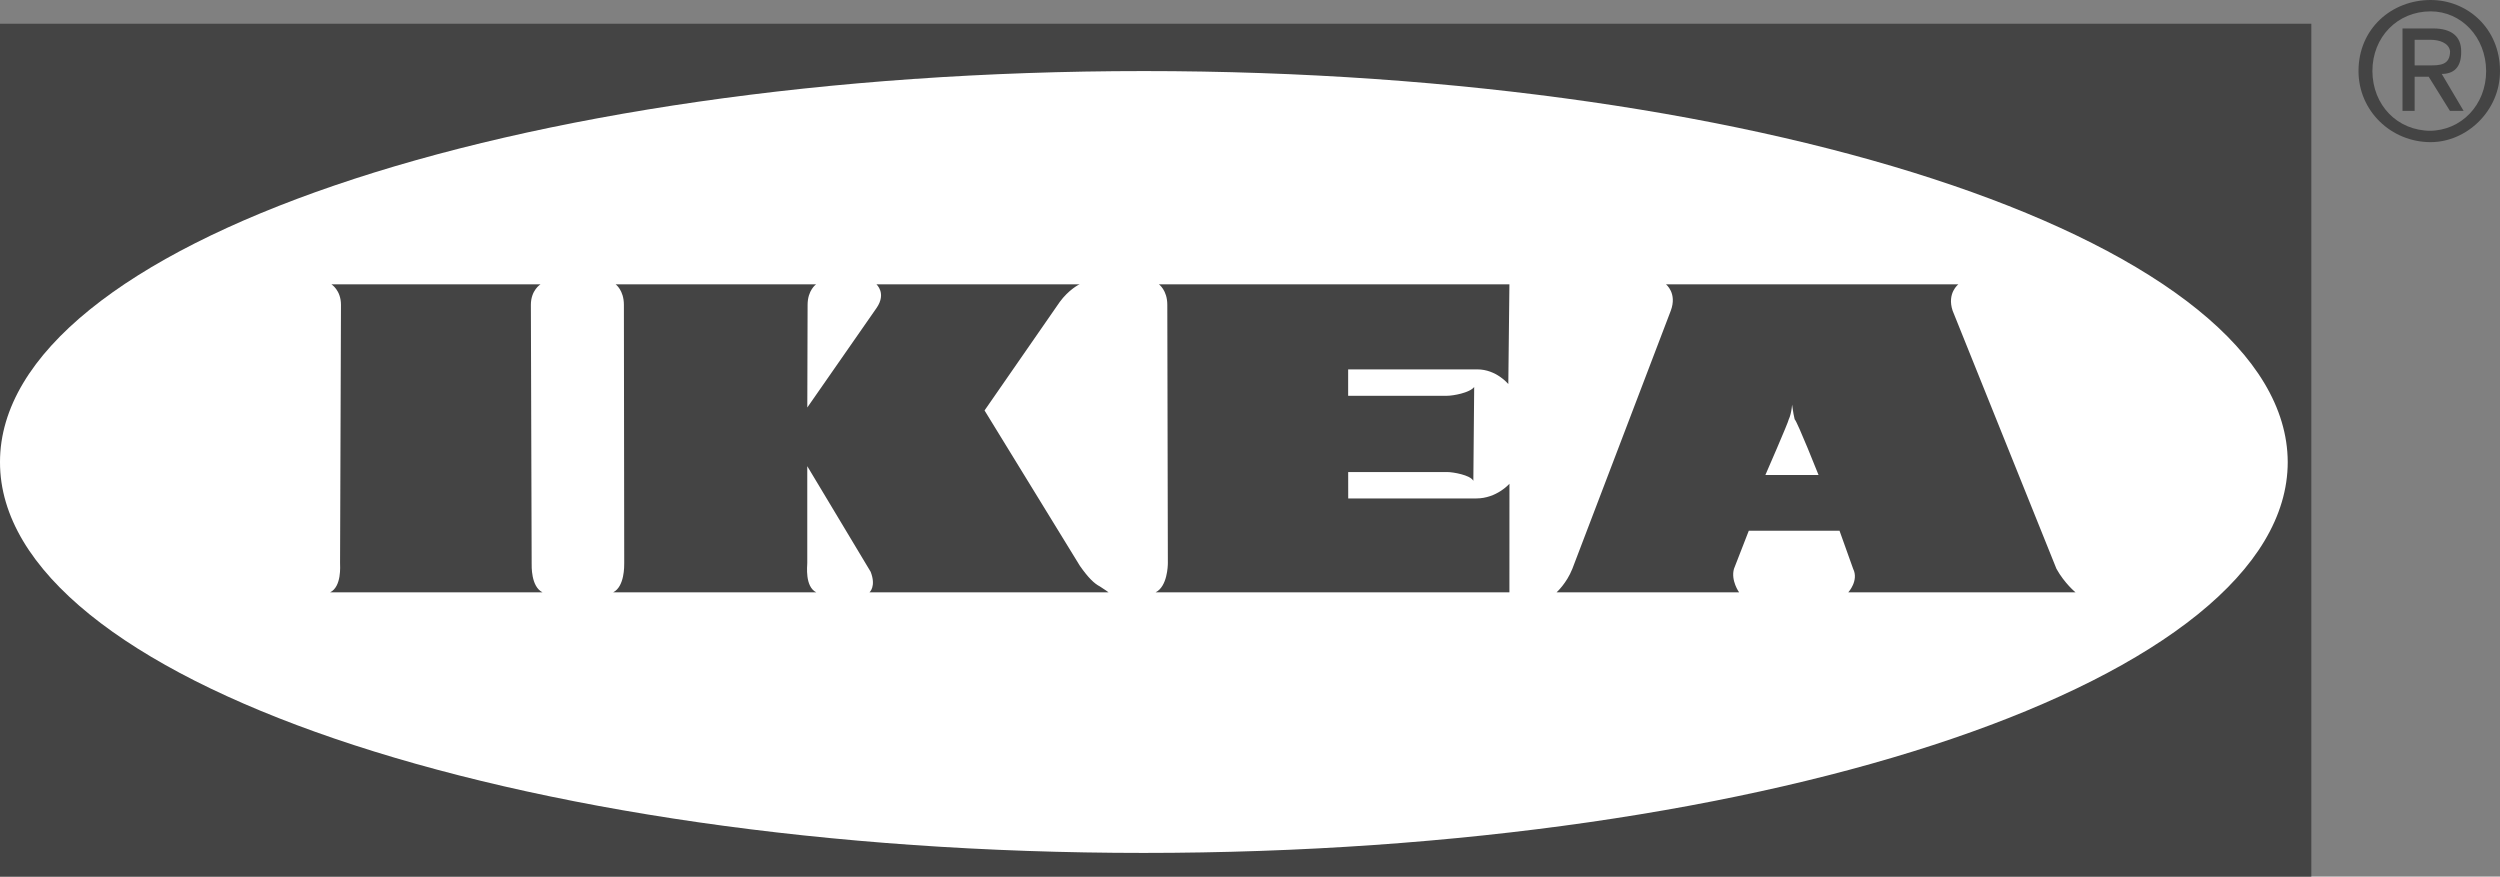 <svg xmlns="http://www.w3.org/2000/svg" width="77" height="27" viewBox="0 0 77 27">
  <rect x="0" y="0" width="77" height="27" fill="#808080" stroke="none"/>
  <g fill="none">
    <polygon fill="#444" points="0 .73 71.189 .73 71.189 27 0 27"/>
    <path fill="#FFF" d="M35.213,26.27 C54.667,26.27 70.462,20.898 70.462,14.23 C70.439,7.561 54.703,2.189 35.231,2.189 C15.758,2.189 9.97658321e-06,7.561 9.97658321e-06,14.23 C-0.014,20.898 15.759,26.27 35.231,26.27"/>
    <path fill="#444" d="M74.827 4.028C75.8 4.028 76.573 3.24 76.573 2.189 76.569 1.138 75.804.35 74.864.35 73.843.35 73.07 1.138 73.07 2.189 73.075 3.24 73.839 4.028 74.864 4.028L74.827 4.028zM72.642 2.189C72.642.876 73.668 0 74.864 0 75.999 0 77.0.876 77 2.189 77.002 3.415 75.975 4.378 74.864 4.378 73.644 4.378 72.642 3.415 72.642 2.189L72.642 2.189zM74.821 2.014C75.141 2.014 75.462 2.014 75.462 1.576 75.424 1.314 75.12 1.226 74.864 1.226L74.371 1.226 74.371 2.014 74.821 2.014 74.821 2.014zM74.371 3.415L73.997 3.415 73.997.876 74.94.876C75.527.876 75.804 1.138 75.804 1.576 75.817 2.102 75.547 2.277 75.206 2.277L75.879 3.415 75.458 3.415 74.804 2.364 74.371 2.364 74.371 3.415 74.371 3.415zM56.011 14.629C56.011 14.629 55.365 13.003 55.275 12.913 55.227 12.732 55.185 12.371 55.185 12.371L55.206 12.371C55.206 12.371 55.185 12.732 55.095 12.913 55.084 13.003 54.374 14.629 54.374 14.629L56.011 14.629 56.011 14.629zM56.928 18.243C56.928 18.243 57.257 17.882 57.077 17.52L56.657 16.346 53.863 16.346 53.406 17.52C53.304 17.882 53.564 18.243 53.564 18.243L47.943 18.243C47.943 18.243 48.248 17.972 48.428 17.52L51.46 9.57C51.663 9.028 51.311 8.757 51.311 8.757L60.318 8.757C60.318 8.757 59.96 9.028 60.141 9.57L63.339 17.52C63.591 17.972 63.925 18.243 63.925 18.243L56.928 18.243 56.928 18.243zM10.17 18.243C10.526 18.063 10.474 17.43 10.474 17.34L10.502 9.389C10.502 8.937 10.207 8.757 10.207 8.757L16.648 8.757C16.648 8.757 16.351 8.937 16.351 9.389L16.375 17.34C16.375 17.43 16.351 18.063 16.708 18.243L10.17 18.243M24.865 12.551L27.002 9.48C27.309 9.028 26.993 8.757 26.993 8.757 26.961 8.757 33.259 8.757 33.259 8.757 33.228 8.757 32.906 8.937 32.641 9.299L30.324 12.642 33.262 17.43C33.516 17.792 33.7 17.972 33.877 18.063 34.024 18.153 34.142 18.243 34.142 18.243L26.781 18.243C26.781 18.243 26.993 18.063 26.816 17.611L24.864 14.358 24.864 17.34C24.864 17.43 24.786 18.063 25.139 18.243L18.887 18.243C19.239 18.063 19.226 17.43 19.226 17.34L19.216 9.389C19.216 8.937 18.961 8.757 18.961 8.757L25.136 8.757C25.136 8.757 24.874 8.937 24.874 9.389L24.865 12.551M46.49 18.243L46.491 14.9C46.491 14.9 46.097 15.352 45.469 15.352L41.525 15.352 41.524 14.539 44.578 14.539C44.746 14.539 45.289 14.629 45.379 14.81L45.405 11.919C45.268 12.1 44.751 12.19 44.571 12.19L41.523 12.19 41.523 11.377 45.502 11.377C46.088 11.377 46.456 11.829 46.456 11.829L46.49 8.757 35.694 8.757C35.694 8.757 35.953 8.937 35.953 9.389L35.97 17.34C35.97 17.43 35.953 18.063 35.594 18.243L46.49 18.243"/>
  </g>
</svg>
